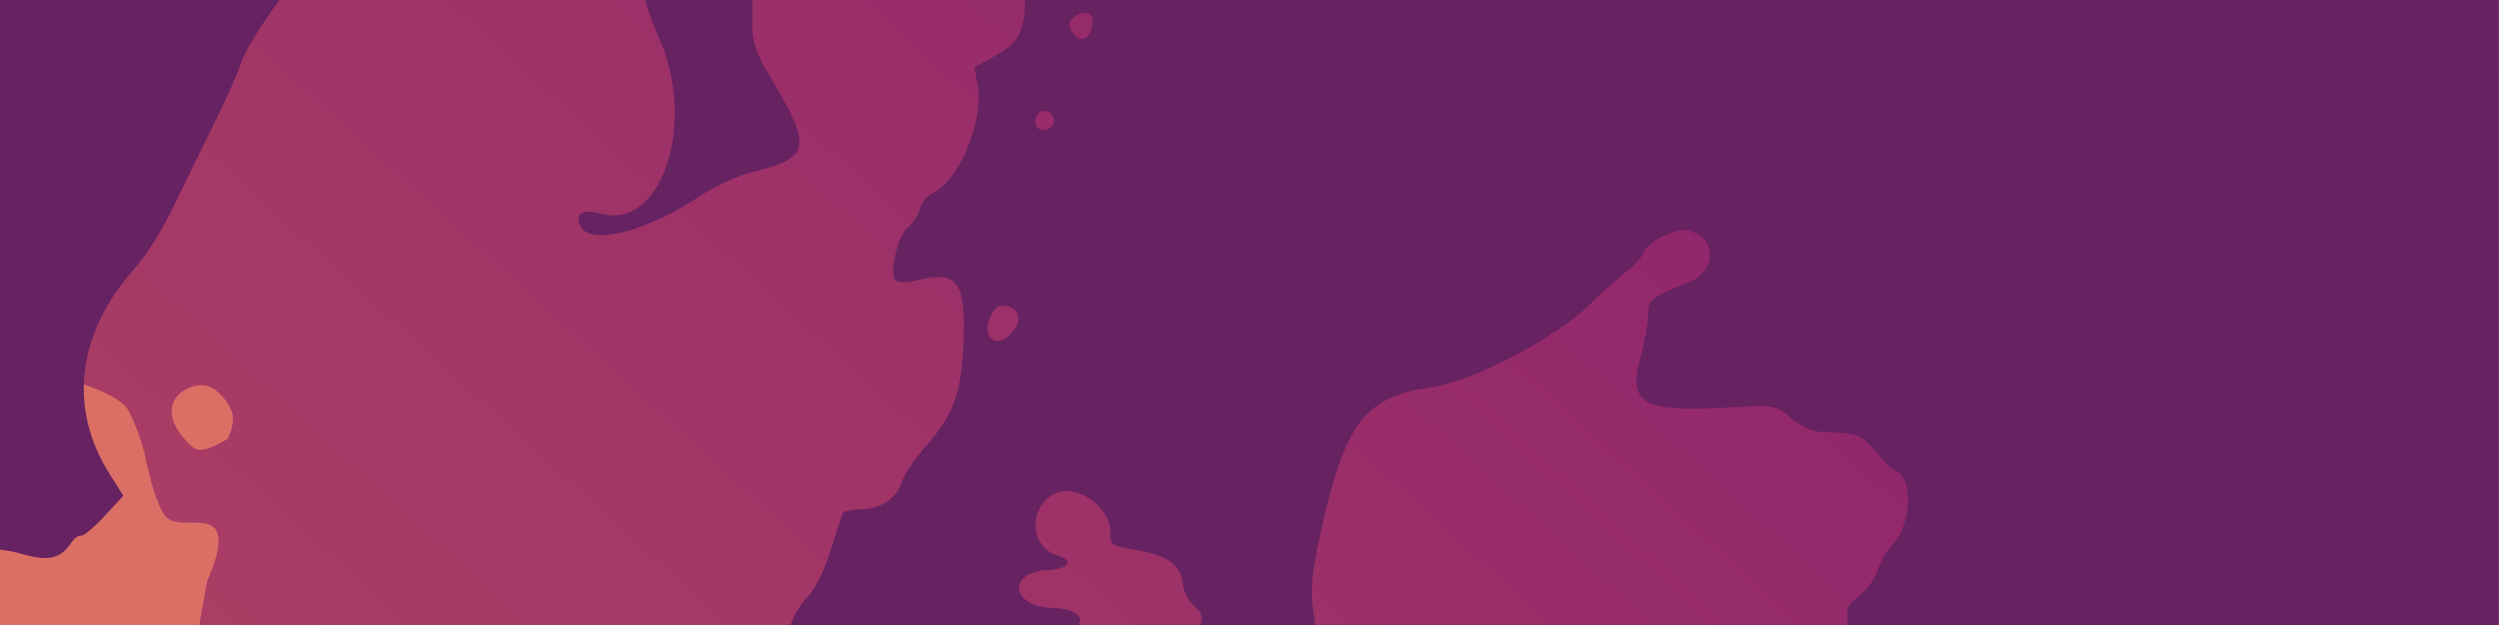 <?xml version="1.0" encoding="UTF-8" standalone="no"?>
<!DOCTYPE svg PUBLIC "-//W3C//DTD SVG 1.1//EN" "http://www.w3.org/Graphics/SVG/1.1/DTD/svg11.dtd">
<svg width="100%" height="100%" viewBox="0 0 1920 480" version="1.1" xmlns="http://www.w3.org/2000/svg" xmlns:xlink="http://www.w3.org/1999/xlink" xml:space="preserve" xmlns:serif="http://www.serif.com/" style="fill-rule:evenodd;clip-rule:evenodd;stroke-linejoin:round;stroke-miterlimit:2;">
    <g transform="matrix(1,0,0,1,-3158,-4580)">
        <g id="sketchbook-paint-bgnd--header-crop-06" transform="matrix(0.752,0,0,0.201,2628.34,4579.2)">
            <rect x="704" y="4" width="2552" height="2392" style="fill:#262626;"/>
            <clipPath id="_clip1">
                <rect x="704" y="4" width="2552" height="2392"/>
            </clipPath>
            <g clip-path="url(#_clip1)">
                <g id="sketchbook-paint-wide" transform="matrix(-1.846,24.132,-5.871,-6.314,17532.4,-32155.2)">
                    <g id="sketchbook-paint-wide1" serif:id="sketchbook-paint-wide">
                        <rect id="sketchbook-paint-wide2" serif:id="sketchbook-paint-wide" x="1602.84" y="1773.26" width="798.405" height="492.363" style="fill:#7b1272;"/>
                        <clipPath id="_clip2">
                            <rect id="sketchbook-paint-wide3" serif:id="sketchbook-paint-wide" x="1602.84" y="1773.26" width="798.405" height="492.363"/>
                        </clipPath>
                        <g clip-path="url(#_clip2)">
                            <g id="background-gradient" transform="matrix(0.963,0,0,1.092,1352.44,-70.649)">
                                <rect x="260" y="1689" width="829" height="451" style="fill:url(#_Linear3);"/>
                            </g>
                            <g id="paint-splashes" transform="matrix(0.313,0,0,0.206,1382.59,1772.43)">
                                <g id="yellow-paint" transform="matrix(1.60131e-16,4.358,-1.695,1.72982e-16,6098.06,4323.14)">
                                    <g transform="matrix(1.126,0,0,1.737,-1302,1552)">
                                        <path d="M727.367,473.097L731.326,474.924L732.073,471.138L737.304,469.298L740.856,472.4L739.008,476.291C739.008,476.291 740.371,479.498 742.783,482.719C745.195,485.939 747.122,490.277 747.122,490.277L750.137,497.691C750.137,497.691 756.717,506.617 759.772,507.116C762.826,507.616 768.987,507.865 768.987,507.865L775.489,506.564L776.668,510.048L771.923,512.19L769.773,517.698L758.015,522.838L748.905,525.033L742.416,528.332L740.358,531.645C740.358,531.645 744.71,534.892 748.354,533.144C751.998,531.395 757.111,528.359 757.111,528.359C757.111,528.359 762.669,526.032 766.627,526.808C770.586,527.583 780.522,527.57 780.522,527.57L787.811,526.413L792.543,529.634L793.107,534.681L790.747,537.889L794.063,540.899L798.048,545.855L803.397,548.484L803.908,552.454L809.138,557.186C809.138,557.186 812.219,555.99 815.103,558.658C817.986,561.327 818.616,563.574 820.49,566.756C822.365,569.937 829.915,572.934 834.058,573.341C838.2,573.749 843.784,572.737 843.784,572.737L848.765,572.395L849.722,576.904L846.792,577.316L849.71,579.497C849.71,579.497 850.425,579.12 850.636,582.193C850.848,585.267 853.481,587.318 853.481,587.318C853.481,587.318 855.867,591.496 855.656,594.68C855.445,597.863 854.252,602.115 852.949,604.277C851.646,606.439 852.903,612.724 852.903,612.724L855.536,615.659L857.959,621.217C857.959,621.217 862.446,627.612 864.474,629.241C866.502,630.87 867.603,637.163 868.098,639.445C868.594,641.727 871.374,650.009 871.374,650.009C871.374,650.009 874.476,655.208 876.091,657.72C877.706,660.232 880.844,665.974 880.844,665.974L883.725,670.16L887.561,673.721L892.011,674.411L892.277,678.589L890.185,681.846L886.726,678.699C886.726,678.699 883.294,679.104 880.513,677.586C877.733,676.068 871.438,673.086 868.787,671.476C866.135,669.866 861.189,666.424 861.189,666.424C861.189,666.424 859.344,663.305 857.418,661.934C855.491,660.563 846.113,654.352 842.791,653.036C839.469,651.72 835.634,651.49 835.634,651.49C835.634,651.49 834.395,650.377 832.578,647.322C830.761,644.267 827.146,640.936 827.146,640.936L823.531,637.09C823.531,637.09 820.429,636.998 818.126,635.121C815.823,633.243 812.923,630.235 812.923,630.235C812.923,630.235 804.013,628.597 800.27,625.91C796.526,623.223 789.176,621.53 789.176,621.53L785.111,624.934C785.111,624.934 782.432,629.057 780.248,629.471C778.064,629.885 772.687,629.811 768.934,632.296C765.181,634.78 762.703,636.482 759.07,636.841C755.436,637.2 751.132,637.596 747.407,636.795C743.682,635.995 742.562,636.887 739.011,637.311C735.46,637.734 733.46,638.93 729.083,638.35C724.706,637.771 722.861,634.716 722.861,634.716L724.825,631.247C724.825,631.247 725.88,627.447 723.449,626.453C721.017,625.459 714.805,623.039 712.878,621.797C710.951,620.555 708.327,617.463 708.327,617.463L712.52,613.902L718.282,613.837L722.347,613.469L728.917,613.304L739.69,612.485C739.69,612.485 742.067,610.663 744.333,609.099C746.599,607.534 748.976,605.004 748.976,605.004C748.976,605.004 750.334,599.676 750.371,597.017C750.408,594.358 748.903,591.294 751.408,589.242C753.913,587.19 757.262,587.558 759.317,586.95C761.373,586.343 767.227,586.868 769.062,585.616C770.897,584.365 771.485,580.537 771.485,580.537C771.485,580.537 769.191,577.74 767.016,577.27C764.841,576.801 759.767,577.013 758.638,575.237C757.51,573.461 757.115,568.998 757.115,568.998L754.417,565.686C754.417,565.686 749.554,565.943 746.682,563.33C743.81,560.717 738.387,554.211 738.387,554.211C738.387,554.211 736.68,549.859 735.157,548.285C733.634,546.712 729.477,545.755 729.853,543.335C730.23,540.915 732.212,536.903 732.212,536.903L732.881,532.735C732.881,532.735 722.32,533.213 719.787,530.591C717.255,527.968 715.254,524.481 715.254,524.481C715.254,524.481 711.052,516.107 708.556,515.224C706.06,514.341 702.169,517.506 700.288,515.491C698.407,513.476 699.508,507.145 699.508,507.145L698.251,494.843C698.251,494.843 697.783,491.751 699.976,489.957C702.169,488.162 704.922,485.209 704.922,485.209L701.968,480.378C701.968,480.378 699.995,475.216 700.949,473.191C701.903,471.167 702.326,470.173 704.051,470.863C705.776,471.553 707.648,475.041 707.648,475.041L709.85,482.135L712.373,483.69C712.373,483.69 713.327,483.598 716.172,482.917C719.017,482.237 721.411,482.605 721.411,482.605L724.669,483.074C724.669,483.074 726.064,481.022 724.696,478.501C723.329,475.979 721.09,473.274 721.09,473.274L724.568,472.161L727.367,473.097Z" style="fill:#dc6f65;"/>
                                    </g>
                                    <g transform="matrix(1.126,0,0,1.737,-1302,1552)">
                                        <path d="M707.669,527.61C709.431,528.312 712.771,530.479 713.015,533.08C713.26,535.68 710.737,537.885 708.594,538.069C706.452,538.252 703.295,535.878 702.797,534.13C702.299,532.382 702.736,530.611 702.736,530.611C702.736,530.611 705.907,526.908 707.669,527.61Z" style="fill:#dc6f65;"/>
                                    </g>
                                    <g transform="matrix(1.126,0,0,1.737,-1302,1552)">
                                        <path d="M721.582,594.585C720.967,595.932 721.084,599.023 721.939,599.979C722.794,600.936 724.33,602.669 726.21,602.208C728.089,601.746 728.709,601.209 729.09,599.616C729.47,598.024 729.573,595.489 728.258,594.41C726.943,593.332 722.198,593.237 721.582,594.585Z" style="fill:#dc6f65;"/>
                                    </g>
                                </g>
                                <g id="purple-paint" transform="matrix(1.43499e-16,3.905,-2.344,2.39116e-16,3506.89,-1778.51)">
                                    <path d="M399.837,1194.3C393.626,1187.91 381.57,1180.46 371.856,1177.01C367.2,1175.36 361.106,1175.05 349.356,1175.87L345.856,1176.11L346.194,1163.94C346.59,1149.66 346.292,1149.21 335.159,1147.45C331.692,1146.9 324.148,1145.69 318.394,1144.77L307.932,1143.08L305.723,1137.1C304.508,1133.8 303.478,1128.88 303.435,1126.16C303.361,1121.48 303.039,1120.9 297.533,1115.55C294.137,1112.24 290.072,1109.35 287.783,1108.61C285.623,1107.91 281.811,1105.49 279.311,1103.22C271.632,1096.28 269.04,1094.61 265.889,1094.61C264.221,1094.61 261.139,1094.12 259.04,1093.54C256.941,1092.96 251.3,1092.36 246.505,1092.21C234.384,1091.83 230.387,1088.57 230.362,1079.02C230.353,1075.74 226.883,1073.39 220.613,1072.41C210.796,1070.87 208.855,1069.12 208.865,1061.82C208.873,1055.81 208.984,1055.56 213.741,1050.73C221.031,1043.33 225.009,1042.15 237.626,1043.65C255.688,1045.8 255.967,1045.63 248.297,1037.24L243.156,1031.61L235.601,1031.61C228.075,1031.61 228.032,1031.6 224.201,1027.57C220.094,1023.25 219.306,1019.73 221.955,1017.53C223.074,1016.6 228.514,1016.04 240.099,1015.66C258.679,1015.04 261.07,1014.13 256.581,1009.35C255.366,1008.06 253.443,1003.87 252.307,1000.05C251.17,996.235 249.895,992.458 249.471,991.66C246.709,986.456 235.735,983.328 224.615,984.576C220.041,985.088 216.212,985.068 215.197,984.525C212.605,983.138 203.457,983.45 197.975,985.113C192.336,986.823 188.636,985.711 187.248,981.887C185.199,976.243 193.679,971.933 217.356,966.586C222.581,965.406 228.656,963.913 230.856,963.269L234.856,962.098L234.528,955.153L234.199,948.208L241.278,941.617C246.78,936.493 248.356,934.405 248.356,932.238C248.356,928.338 239.842,913.348 233.839,906.682C231.08,903.617 226.616,898.41 223.92,895.11C211.199,879.543 206.886,876.147 198.402,875.022C189.002,873.775 185.486,867.984 190.231,861.565C193.062,857.737 192.91,855.952 189.606,854.22C188.094,853.427 185.192,850.769 183.158,848.315C180.392,844.977 178.5,843.678 175.658,843.161C169.854,842.106 158.273,838.532 154.356,836.587C152.431,835.632 148.896,834.523 146.501,834.124C139.943,833.032 137.981,830.54 138.641,824.143C139.458,816.221 135.246,809.043 118.083,789.11C116.188,786.91 114.058,783.985 113.348,782.61C111.529,779.087 110.473,778.632 105.648,779.294C100.504,779.999 99.112,777.986 101.707,773.594C103.779,770.086 103.809,767.231 101.79,765.555C100.929,764.841 99.571,762.993 98.773,761.45C97.975,759.907 95.994,757.957 94.37,757.117C91.974,755.878 91.438,754.98 91.524,752.35C91.593,750.233 90.286,746.858 87.753,742.61C85.621,739.035 83.411,735.21 82.843,734.11C81.324,731.169 75.017,730.926 69.657,733.603C63.203,736.826 60.828,734.002 66.106,729.38C74.434,722.088 76.82,716.768 70.236,720.172C66.416,722.148 60.988,721.721 60.551,719.411C60.374,718.477 62.054,715.403 64.285,712.581C67.539,708.465 68.145,707.083 67.349,705.596C66.803,704.576 66.356,702.839 66.356,701.735C66.356,698.8 64.677,698.178 56.653,698.139C49.204,698.103 46.624,696.962 47.692,694.177C48.098,693.121 49.58,692.61 52.243,692.61C59.505,692.61 61.607,690.591 56.278,688.733C52.373,687.371 52.597,684.257 56.634,683.792L59.394,683.474L57.375,680.907C52.391,674.571 57.563,665.892 68.317,662.545C76.034,660.144 78.025,659.065 81.845,655.217C83.541,653.508 86.937,650.632 89.392,648.825C91.847,647.018 95.881,643.985 98.356,642.085C104.241,637.566 105.961,637.63 102.826,642.25C101.468,644.252 100.356,646.702 100.356,647.695C100.356,648.688 99.119,650.092 97.606,650.815C95.91,651.625 94.728,653.083 94.522,654.62C94.052,658.118 92.746,659.179 90.848,657.604C89.513,656.495 88.987,656.551 87.592,657.946C86.04,659.498 86.073,659.61 88.083,659.61C91.144,659.61 91.857,661.4 89.732,663.747C88.53,665.076 87.085,665.6 85.474,665.292C77.916,663.848 73.996,670.707 79.466,675.804C81.079,677.307 82.356,679.542 82.356,680.863C82.356,682.164 82.941,684.028 83.656,685.005C85.523,687.559 94.563,684.602 97.65,680.427C100.824,676.134 113.356,669.68 113.356,672.338C113.356,672.739 111.574,674.696 109.395,676.688C105.934,679.851 105.494,680.739 105.917,683.71C106.717,689.337 103.609,691.999 95.523,692.61L88.911,693.11L88.042,697.525C87.322,701.187 87.524,702.564 89.227,705.595C91.372,709.41 91.891,714.497 90.786,720.872C90.21,724.201 90.558,725.151 93.813,729.123C98.854,735.275 100.475,736.005 104.94,734.14C109.841,732.092 110.947,733.12 107.829,736.825C106.164,738.804 105.503,740.461 105.964,741.5C106.356,742.386 106.781,744.517 106.908,746.237C107.224,750.513 121.073,764.084 126.741,765.672C135.386,768.093 137.686,765.191 137.913,751.57C138.101,740.281 138.875,738.488 146.386,731.935C156.301,723.284 176.687,710.61 180.686,710.61C185.252,710.61 188.178,715.854 185.057,718.444C184.342,719.037 181.806,719.834 179.422,720.216C170.963,721.568 156.494,728.616 151.099,734.011C148.909,736.2 145.906,749.56 147.292,750.945C148.601,752.255 148.453,752.348 158.477,743.866C167.173,736.507 180.044,729.831 193.766,725.56C202.36,722.885 203.499,724.352 198.35,731.46C195.458,735.453 195.136,735.61 189.888,735.61C178.958,735.61 171.217,739.92 163.257,750.435L158.263,757.031L160.461,758.689C162.215,760.012 162.532,760.98 162.033,763.479C161.343,766.928 161.906,767.266 164.752,765.111C165.795,764.322 169.496,762.729 172.976,761.571C176.521,760.391 181.81,757.518 185.004,755.038C191.959,749.637 191.962,749.637 192.64,754.688C192.941,756.931 193.994,759.657 194.98,760.746C197.284,763.293 195.907,765.734 191.444,767.014C189.41,767.597 187.661,769.055 186.65,771.009C185.775,772.701 183.738,775.319 182.124,776.827C179.749,779.046 179.307,780.111 179.811,782.405C180.264,784.467 179.847,785.989 178.281,787.979C177.097,789.484 176.292,790.856 176.492,791.027C178.488,792.738 182.322,793.61 187.842,793.61C194.358,793.61 194.479,793.66 195.834,796.86C196.591,798.648 199.265,802.114 201.778,804.563C206.334,809.005 206.355,809.013 210.101,807.697C217.566,805.076 240.592,789.462 247.872,782.084C250.081,779.846 255.309,776.325 259.49,774.259C265.113,771.481 269.071,768.5 274.696,762.807C278.879,758.574 283.955,753.985 285.976,752.61C287.997,751.235 292.425,747.364 295.815,744.007C299.204,740.651 303.301,737.067 304.917,736.043C306.534,735.02 309.703,732.704 311.959,730.896C314.216,729.089 316.406,727.61 316.825,727.61C317.245,727.61 319.738,726.033 322.364,724.104C328.863,719.334 333.364,717.61 339.324,717.61C343.702,717.61 344.356,717.348 344.356,715.596C344.356,714.396 345.668,712.783 347.599,711.609C349.382,710.525 351.989,707.944 353.393,705.874C357.655,699.587 369.7,697.683 377.856,702.007C382.424,704.429 385.223,703.963 389.539,700.064C391.697,698.114 394.582,696.009 395.949,695.386C400.483,693.32 398.493,691.179 391.347,690.434C378.076,689.051 376.175,688.135 378.798,684.389C381.707,680.237 379.538,679.106 375.204,682.515C368.961,687.426 364.7,688.863 361.161,687.251C359.343,686.423 356.96,685.598 355.864,685.416C352.525,684.863 350.84,680.047 352.89,676.918C357.284,670.212 364.919,663.61 368.28,663.61C371.71,663.61 371.843,664.05 369.866,668.852C368.905,671.186 372.212,672.526 373.751,670.426C374.763,669.045 380.509,665.61 381.807,665.61C383.824,665.61 381.736,668.938 378.856,670.312C374.43,672.422 374.438,673.802 378.888,675.924C382.031,677.423 382.485,677.439 383.009,676.072C383.333,675.227 384.926,673.85 386.549,673.01C390.077,671.186 392.072,672.325 392.547,676.433C392.893,679.432 393.187,679.462 405.582,677.784C411.213,677.022 412.784,676.364 415.233,673.742C416.842,672.02 418.991,670.575 420.007,670.531C435.693,669.859 436.797,669.634 439.356,666.578C441.567,663.937 442.481,663.593 447.262,663.601C451.606,663.607 453.365,663.079 456.216,660.904C458.167,659.415 461.81,657.68 464.31,657.047L468.856,655.896L469.49,649.003C469.838,645.212 469.726,641.683 469.24,641.16C468.754,640.638 468.356,639.164 468.356,637.886C468.356,633.565 477.298,632.423 480.537,636.329C485.592,642.425 493.31,640.661 498.985,632.115C500.875,629.267 503.757,625.951 505.389,624.744C507.925,622.87 508.356,621.887 508.356,617.988C508.356,608.607 514.122,595.817 519.637,592.965C521.168,592.173 522.143,591.074 521.803,590.524C521.462,589.973 521.825,588.53 522.612,587.316C523.397,586.103 524.34,583.893 524.706,582.405C525.072,580.917 527.056,578.469 529.114,576.964C536.746,571.384 539.337,568.443 538.31,566.524C535.991,562.191 538.536,559.964 546.819,559.077C553.613,558.35 556.642,556.496 554.514,554.368C550.481,550.335 554.57,547.67 565.54,547.181C572.638,546.864 573.835,546.548 574.476,544.815C574.883,543.715 575.698,542.517 576.286,542.154C576.875,541.79 577.356,540.088 577.356,538.372C577.356,536.656 577.886,533.788 578.533,531.998C579.592,529.069 579.437,528.33 576.983,524.622C574.05,520.19 574.141,518.02 577.382,515.087C578.949,513.669 579.356,512.003 579.356,507.007C579.356,500.919 579.193,500.518 574.329,494.673C571.564,491.351 567.293,487.165 564.838,485.372C559.597,481.542 558.607,478.959 560.775,474.768C562.896,470.666 562.788,469.395 559.818,463.535C558.422,460.781 555.216,452.808 552.693,445.819C550.171,438.829 547.435,431.31 546.613,429.11C544.579,423.66 542.504,403.97 543.505,399.61C543.947,397.685 544.319,394.681 544.332,392.935C544.347,391.188 546.122,383.988 548.281,376.935C553.073,361.275 553.006,345.805 548.124,340.923C544.837,337.636 534.637,336.134 523.294,337.267C508.106,338.785 503.781,336.648 512.856,332.11C518.298,329.389 545.97,329.092 549,331.721C550.021,332.608 552.967,334.547 555.546,336.031C562.859,340.239 563.984,344.219 562.432,360.393C560.084,384.869 559.582,389.158 558.329,395.434C556.129,406.458 557.966,420.811 563.793,438.11C567.363,448.713 570.346,453.614 577.438,460.532C588.654,471.473 591.043,475.883 592.414,488.172C593.009,493.513 594.359,500.634 595.413,503.996C596.468,507.359 597.336,511.546 597.343,513.301C597.349,515.056 597.817,516.777 598.381,517.126C600.475,518.42 596.952,542.637 594.138,546.289C593.638,546.937 593.049,549.65 592.827,552.317C592.332,558.269 590.046,564.963 586.92,569.61C585.626,571.535 583.341,575.835 581.842,579.166C579.783,583.745 578.233,585.703 575.487,587.195C572.563,588.785 571.909,589.678 572.128,591.785C572.33,593.74 571.134,595.787 567.399,599.873C564.65,602.881 561.533,607.365 560.474,609.836C559.266,612.653 557.275,615.115 555.135,616.438C551.296,618.811 532.356,638.834 532.356,640.521C532.356,642.383 534.168,641.742 539.273,638.074C544.147,634.573 554.495,631.415 556.038,632.959C557.49,634.411 554.603,637.095 550.257,638.332C543.054,640.382 539.27,645.867 543.856,647.61C547.145,648.861 547.014,650.219 543.427,652.074C539.815,653.941 538.624,657.141 540.688,659.432C541.52,660.355 542.522,662.399 542.915,663.975C543.345,665.696 544.937,667.61 546.904,668.771C548.704,669.833 550.429,671.357 550.735,672.156C551.122,673.163 552.849,673.61 556.35,673.61C561.184,673.61 561.433,673.744 562.015,676.654C562.403,678.592 563.618,680.211 565.363,681.114C568.377,682.672 569.322,685.052 569.343,691.138C569.372,699.801 573.593,701.603 580.861,696.054C589.48,689.475 597.198,688.469 599.841,693.581C601.518,696.824 604.129,698.61 607.193,698.61C608.48,698.61 609.522,699.648 610.206,701.61C610.782,703.26 611.621,704.61 612.072,704.61C612.524,704.61 615.084,706.421 617.762,708.634C623.07,713.02 625.368,713.163 628.689,709.311C630.487,707.225 630.489,705.998 628.706,699.61C628.076,697.354 628.173,697.245 629.699,698.498C631.739,700.17 641.619,699.544 646.001,697.464C652.881,694.2 655.985,678.274 654.627,653.214C654.078,643.078 653.838,642.091 651.196,639.082C647.959,635.395 647.745,634.362 649.855,632.61C653.654,629.457 648.082,621.61 642.044,621.61C636.396,621.61 635.907,612.944 641.449,611.079C647.693,608.978 645.784,605.399 637.414,603.511C634.702,602.899 633.1,603.188 630.222,604.805C624.164,608.21 620.905,605.261 625.723,600.734C627.836,598.75 629.182,598.502 638.213,598.438C658.03,598.298 657.735,597.284 660.711,675.749C661.014,683.728 664.143,686.679 668.739,683.319C671.535,681.274 679.312,657.177 679.335,650.482C679.347,647.387 680.03,643.239 680.855,641.265C681.68,639.29 682.37,636.198 682.388,634.392C682.405,632.587 683.336,628.635 684.455,625.61C685.573,622.585 687.318,616.404 688.332,611.874C689.346,607.344 691.171,602.027 692.388,600.057C695.417,595.155 694.74,591.507 688.311,578.11L683.033,567.11L684.205,558.61C686.92,538.918 687.518,537.649 694.105,537.626C698.941,537.609 699.46,538.805 696.147,542.332C694.051,544.562 694.019,544.846 695.502,547.896C698.195,553.431 699.421,558.249 699.872,565.065C700.111,568.688 700.83,572.63 701.47,573.825C703.302,577.249 701.774,595.823 698.714,607.307C697.277,612.699 695.729,619.294 695.273,621.962C694.816,624.631 693.323,630.256 691.955,634.462C684.846,656.311 683.217,661.935 681.344,671.096C680.068,677.342 679.536,682.631 679.924,685.219C680.624,689.891 678.921,692.203 672.241,695.648C664.885,699.442 659.135,711.778 659.206,723.61C659.232,727.735 658.77,732.348 658.182,733.86C657.39,735.897 657.441,737.404 658.379,739.668C659.504,742.383 659.405,743.051 657.5,745.628C656.32,747.224 655.355,749.92 655.355,751.619C655.355,753.319 654.631,756.11 653.745,757.823C651.086,762.964 653.67,772.61 657.706,772.61C658.279,772.61 660.447,773.788 662.524,775.228C666.327,777.863 667.044,777.911 674.66,776.044C676.483,775.597 678.811,775.963 681.313,777.091C685.149,778.821 685.19,778.816 695.747,775.171C711.401,769.765 714.816,770.735 714.904,780.61C714.929,783.635 715.315,787.526 715.758,789.256C716.619,792.621 716.463,792.85 709.605,798.236C704.623,802.148 706.316,808.61 712.323,808.61C715.232,808.61 720.355,803.874 720.355,801.184C720.355,800.483 721.658,798.112 723.25,795.914C724.842,793.717 726.936,790.387 727.904,788.516C732.094,780.413 746.95,766.15 754.786,762.706C767.276,757.217 769.965,751.024 768.937,730.11C768.422,719.639 767.839,716.041 765.939,711.61C764.641,708.585 762.622,703.86 761.452,701.11C760.282,698.36 758.484,692.96 757.456,689.11C753.851,675.599 751.229,666.033 748.821,657.61C747.484,652.935 745.923,646.939 745.352,644.286C744.78,641.632 743.206,637.276 741.853,634.606C739.672,630.303 739.536,629.41 740.654,626.751C742.915,621.374 736.484,545.427 732.894,535.11C732.128,532.91 731.19,528.21 730.808,524.666C730.426,521.121 729.271,515.772 728.241,512.778C727.127,509.542 725.914,501.612 725.25,493.222C724.635,485.461 723.732,478.683 723.243,478.16C722.755,477.638 722.355,475.763 722.355,473.994C722.355,471.693 721.624,470.245 719.791,468.909L717.226,467.041L719.791,464.274C723.559,460.209 722.867,453.934 718.089,448.833C716.036,446.642 716.02,446.447 717.662,443.667C719.57,440.437 718.727,436.351 715.932,435.278C713.585,434.378 713.909,430.61 716.332,430.61C720.128,430.61 721.64,426.437 720.947,417.868C718.945,393.137 718.784,395.694 722.857,387.607C728.07,377.255 726.598,368.709 719.352,367.26C715.675,366.524 715.303,362.413 718.855,361.767C722.488,361.107 724.551,358.418 724.138,354.881C723.668,350.85 724.21,350.806 727.831,354.585L730.681,357.56L728.9,361.51C727.342,364.965 727.273,366.102 728.351,370.593C729.256,374.365 729.302,376.838 728.527,379.918C726.909,386.339 726.302,397.406 727.316,401.992C728.523,407.456 728.638,416.065 727.826,440.11C726.923,466.863 728.421,485.896 732.405,498.273C734.028,503.312 735.357,508.487 735.359,509.773C735.361,511.058 736.324,513.685 737.498,515.61C738.746,517.655 739.789,521.33 740.007,524.449C740.618,533.209 741.294,533.836 749.288,533.048C754.194,532.565 756.304,532.719 756.849,533.601C757.394,534.483 757.015,534.637 755.492,534.154C752.537,533.216 747.927,536.187 745.97,540.292C743.141,546.225 744.952,547.695 754.14,546.925C759.574,546.47 761.159,546.669 762.214,547.94C764.001,550.093 762.826,551.61 759.373,551.61C757.75,551.61 755.175,552.733 753.432,554.199C748.017,558.756 750.136,561.34 757.866,559.608C760.711,558.97 763.157,558.965 764.807,559.591C768.739,561.086 767.828,562.609 763.001,562.609C755.01,562.609 749.751,571.01 755.969,573.843C758.386,574.944 758.541,575.39 758.026,579.741C757.719,582.331 757.982,585.81 758.61,587.474C759.499,589.83 759.459,591.046 758.428,592.973C757.551,594.612 757.328,596.945 757.769,599.887C758.365,603.858 758.179,604.494 756.007,605.918C751.763,608.699 750.388,618.662 752.463,631.609C752.948,634.634 753.601,638.846 753.915,640.968C754.261,643.303 755.509,645.774 757.077,647.227C759.233,649.225 759.496,650.004 758.645,651.872C754.69,660.553 764.576,684.543 772.13,684.594C774.892,684.614 776.355,687.902 776.355,694.091C776.355,701.929 781.032,700.587 785.321,691.517C786.866,688.251 790.267,683.422 792.88,680.785C795.493,678.148 798.131,674.442 798.743,672.55C799.953,668.807 803.278,667.47 805.922,669.665C807.856,671.27 806.264,673.177 802.333,673.963C798.512,674.728 795.364,679.756 795.358,685.109C795.355,688.143 794.387,690.5 791.354,694.87C786.708,701.562 786.388,703.848 789.875,705.436C791.261,706.068 792.815,707.688 793.327,709.036C794.74,712.751 797.874,713.944 804.421,713.26C809.918,712.685 810.177,712.763 810.78,715.166C812.108,720.456 820.697,723.267 824.355,719.609C828.702,715.262 825.888,707.609 819.943,707.609C816.274,707.609 817.051,705.558 821.256,704.143C829.148,701.485 826.43,694.788 818.297,696.852C811.453,698.589 809.557,695.623 814.732,691.276C818.181,688.378 818.661,687.416 819.08,682.564C819.339,679.564 820.436,675.218 821.519,672.907L823.487,668.705L826.895,670.329C831.522,672.536 835.355,670.94 835.355,666.807C835.355,662.538 826.349,650.91 811.224,635.651C808.127,632.526 804.894,628.618 804.039,626.965C801.835,622.703 789.834,611.751 786.583,611.035C778.409,609.234 775.852,607.126 778.286,604.193C782.818,598.732 796.155,608.49 809.379,626.942C813.056,632.073 819.717,639.409 825.269,644.442C830.527,649.209 837.286,655.472 840.289,658.359C846.428,664.261 850.4,665.262 852.454,661.425C854.258,658.053 852.849,645.187 849.9,638.109C847.831,633.143 847.497,631.076 847.964,626.109C848.359,621.893 847.906,617.361 846.441,610.87C845.294,605.788 844.355,600.316 844.355,598.709C844.355,593.529 837.47,574.918 833.671,569.831C832.326,568.029 830.496,567.129 827.319,566.705C821.226,565.892 821.121,563.234 827.165,562.799C833.122,562.37 837.073,566.77 841.716,579.002C846.413,591.374 846.939,593.313 849.343,607.109C852.076,622.798 855.955,631.609 860.128,631.609C866.668,631.609 869.794,623.829 870.778,605.109C871.154,597.959 871.707,591.116 872.006,589.902C872.388,588.352 871.777,586.978 869.953,585.287C866.915,582.472 866.826,581.996 868.942,579.88C869.967,578.854 870.323,577.377 869.948,575.701C869.629,574.276 869.099,567.034 868.77,559.609C868.156,545.74 869.159,534.654 874.336,498.109C876.242,484.652 878.466,462.024 878.891,451.749C879.127,446.05 879.775,437.762 880.331,433.33C881.029,427.765 881.015,424.058 880.285,421.35C879.543,418.592 879.545,415.394 880.291,410.577C880.876,406.809 881.354,401.427 881.354,398.618C881.354,395.808 882.058,392.148 882.919,390.484C883.779,388.82 884.865,385.13 885.332,382.284C887.203,370.873 892.354,361.619 892.354,369.668C892.354,372.548 894.76,375.911 897.465,376.813C898.416,377.13 897.541,378.802 894.568,382.354C886.3,392.229 886.252,399.875 894.414,406.757C900.426,411.827 900.734,413.604 895.604,413.624C889.768,413.647 889.019,414.566 889.556,421.041C890.002,426.418 889.886,426.772 887.148,428.39C885.566,429.324 884.023,431.219 883.72,432.599C883.416,433.98 882.986,435.795 882.765,436.634C882.426,437.915 879.729,476.907 879.55,483.109C879.519,484.209 879.199,489.609 878.84,495.109C878.481,500.609 878.031,509.384 877.841,514.609C877.65,519.834 877.03,527.636 876.463,531.948C875.084,542.422 875.083,568.388 876.461,582.609C877.073,588.934 877.494,595.009 877.396,596.109C877.297,597.209 877.244,604.544 877.277,612.408C877.325,623.909 877.023,627.185 875.735,629.151C874.75,630.655 874.372,632.546 874.754,634.067C875.837,638.382 873.342,660.727 871.24,665.542C869.975,668.44 869.363,671.912 869.472,675.566C869.586,679.355 869.043,682.276 867.788,684.633C866.552,686.954 865.86,690.602 865.705,695.609C865.577,699.734 865.446,703.412 865.413,703.782C865.381,704.151 863.781,704.973 861.857,705.608C857.82,706.941 855.355,709.963 855.353,713.582C855.353,714.972 854.003,718.962 852.353,722.449C848.887,729.776 848.582,734.567 850.955,744.445C853.947,756.905 856.229,758.734 863.607,754.587C865.764,753.375 867.882,752.772 868.315,753.246C869.872,754.954 870.19,762.454 868.784,764.308C868.033,765.298 867.404,767.292 867.386,768.737C867.369,770.182 866.65,771.949 865.788,772.664C861.209,776.464 859.555,789.873 862.827,796.666L864.54,800.223L860.947,803.816C856.801,807.962 856.432,810.837 859.007,818.921C861.26,825.995 862.184,827.073 864.326,825.134C866.662,823.02 868.354,823.229 868.354,825.631C868.354,826.821 869.391,828.125 870.878,828.802C872.289,829.445 873.649,831.089 873.962,832.531C874.269,833.949 874.688,835.654 874.892,836.321C875.095,836.987 874.82,840.137 874.279,843.321C872.759,852.272 874.089,865.189 876.863,868.414C879.353,871.309 879.326,871.314 887.854,866.092C891.314,863.973 893.074,863.64 900.882,863.626C911.229,863.606 913.015,862.784 916.752,856.313C924.092,843.6 924.477,833.242 918.23,816.422C914.086,805.262 912.626,800.899 911.367,795.917C910.63,792.999 908.901,790.414 905.681,787.417C892.079,774.754 891.884,772.98 903.354,766.344C905.829,764.912 909.821,761.426 912.226,758.597C920.887,748.409 931.341,742.479 934.317,746.065C936.075,748.184 934.713,749.609 930.93,749.609C917.705,749.609 916.743,773.202 929.36,788.111C932.152,791.41 934.705,795.234 935.035,796.609C937.373,806.359 951.242,820.609 958.393,820.609C959.559,820.609 963.289,821.717 966.683,823.072C984.214,830.068 998.214,827.974 1008.6,816.802C1014.21,810.771 1014.64,807.773 1010.7,801.999C1003.36,791.222 1002.86,785.984 1007.85,772.179C1009.78,766.861 1011.34,761.07 1011.33,759.31C1011.32,757.549 1012.21,751.159 1013.32,745.109C1014.42,739.059 1015.98,730.342 1016.78,725.738C1017.58,721.133 1019.36,715.058 1020.73,712.238C1028.68,695.841 1026.29,680.406 1014.11,669.555L1010.12,666L1012.75,660.805C1014.2,657.947 1015.8,655.609 1016.3,655.609C1016.81,655.609 1017.5,654.712 1017.85,653.615C1019.03,649.897 1021.29,648.61 1026.67,648.594C1029.52,648.585 1032.47,648.186 1033.23,647.706C1035.19,646.464 1034.3,635.314 1032.04,632.818C1031.11,631.791 1030.35,630.2 1030.35,629.28C1030.35,627.058 1033.61,627.132 1035.67,629.401C1037.73,631.683 1043.84,646.859 1044.8,652.091C1045.83,657.713 1047.08,659.609 1049.73,659.609C1053.16,659.609 1055.78,656.15 1055.64,651.806C1054.53,617.872 1054.2,612.762 1052.94,609.573C1050.08,602.347 1048.02,588.999 1049.23,585.531C1052.23,576.918 1048.31,568.752 1040.12,566.545C1032.26,564.429 1034.34,560.649 1043.38,560.624C1051.04,560.605 1057.35,566.365 1057.35,573.373C1057.35,576.499 1063.19,584.788 1065.13,584.419C1069.13,583.657 1070.01,538.044 1066.2,528.609C1065.14,525.985 1064.97,523.137 1065.53,517.227C1065.98,512.528 1065.89,508.617 1065.32,507.542C1064.69,506.362 1064.72,504.772 1065.42,502.935C1066.01,501.392 1066.2,498.629 1065.86,496.794C1065.52,494.959 1065.65,492.929 1066.17,492.283C1066.73,491.568 1066.75,488.57 1066.2,484.609C1065.71,481.034 1064.88,474.734 1064.36,470.609C1063.83,466.484 1063.04,460.32 1062.6,456.912C1062.15,453.504 1062.11,449.904 1062.5,448.912C1062.89,447.92 1063.25,444.274 1063.28,440.809C1063.32,437.206 1064.02,433.225 1064.91,431.509C1065.76,429.859 1066.21,427.727 1065.91,426.77C1065.6,425.814 1066.03,422.44 1066.85,419.272C1067.68,416.104 1068.36,412.371 1068.36,410.977C1068.36,403.236 1073.53,389.141 1086.3,362.109C1087.86,358.809 1089.41,354.534 1089.75,352.609C1090.09,350.684 1091.65,345.085 1093.22,340.167C1096.38,330.254 1096.31,328.46 1092.74,326.55C1090.29,325.239 1088.79,321.823 1089.59,319.402C1089.82,318.691 1092.63,317.434 1095.83,316.609C1104.63,314.342 1105.86,312.157 1105.86,298.783C1105.86,282.847 1104.67,279.755 1094.85,270.109C1086.9,262.301 1084.72,258.896 1080.9,248.334C1079.46,244.365 1078.13,242.86 1073.01,239.432C1056.73,228.518 1050.68,222.421 1051.79,218.016C1052.78,214.058 1057.2,214.867 1065.58,220.54C1069.58,223.252 1077.21,227.366 1082.53,229.682C1087.86,231.998 1094.57,235.823 1097.44,238.183C1107.36,246.312 1123.18,247.826 1139.33,242.187C1149.07,238.784 1155.56,237.945 1157.16,239.881C1159.21,242.342 1157.52,244.282 1151.37,246.522C1147.58,247.904 1144.4,249.927 1142.35,252.262L1139.19,255.869L1139.83,268.989C1140.19,276.205 1140.94,284.492 1141.5,287.404C1143.1,295.738 1139.81,307.821 1132.33,321.109C1130.78,323.859 1128.74,328.134 1127.78,330.609C1126.83,333.084 1124.54,337.248 1122.7,339.861C1120.86,342.475 1119.36,344.95 1119.37,345.361C1119.38,345.773 1117.52,349.934 1115.23,354.609C1112.95,359.284 1110.01,365.359 1108.7,368.109C1105.91,373.955 1100.35,395.114 1100.36,399.847C1100.36,401.641 1099.62,407.121 1098.72,412.024C1096.85,422.249 1097.12,422.836 1104.32,423.987C1109.85,424.872 1110.07,426.113 1105.42,430.286C1100.29,434.893 1100.2,434.364 1107.63,442.901C1120.54,457.741 1120.62,460.755 1108.16,463.009C1101.1,464.287 1092.72,478.628 1093.61,487.903C1093.91,491.032 1093.53,494.676 1092.62,497.331C1090.68,503.021 1092.38,514.905 1095.89,520.3C1096.68,521.505 1097.61,524.925 1097.96,527.901C1098.46,532.208 1099.3,534.054 1102.04,536.96C1105.95,541.11 1107.35,541.367 1111.74,538.743C1120.56,533.466 1129.86,534.174 1129.86,540.123C1129.86,542.487 1129.18,543.444 1126.63,544.718C1119.2,548.43 1111.46,555.59 1111.39,558.809C1111.33,561.816 1114.36,562.357 1128.5,561.862C1143.07,561.353 1145.36,561.873 1145.36,565.696C1145.36,568.493 1142.23,569.603 1134.17,569.667C1120.56,569.776 1109.12,578.032 1115.74,582.96C1122.67,588.117 1122.91,588.397 1121.79,590.23C1121.2,591.19 1119.31,592.456 1117.58,593.042C1112.84,594.654 1112.31,595.566 1113.5,600.11C1114.07,602.309 1114.75,605.684 1115,607.609C1115.92,614.701 1116.39,615.584 1120.25,617.554C1124.26,619.602 1125.36,621.205 1125.36,625.045C1125.36,627.348 1121.26,632.609 1119.47,632.609C1117.37,632.609 1115.21,629.3 1115.8,626.965C1116.55,624.004 1115.71,623.968 1113.3,626.859C1110.96,629.66 1110.89,631.435 1113.01,633.78C1114.5,635.431 1114.51,635.78 1113.12,637.359C1112.28,638.321 1110.38,641.359 1108.91,644.109C1107.44,646.859 1104.69,651.297 1102.8,653.972C1095.77,663.907 1098.26,667.11 1113.03,667.107C1126.17,667.105 1128.49,666.088 1134.34,657.753C1136.6,654.519 1141.37,649.511 1144.93,646.624C1148.49,643.736 1155.55,636.992 1160.63,631.637C1165.7,626.282 1172.23,620.21 1175.13,618.144C1180.54,614.293 1182.35,612.007 1182.35,609.068C1182.35,608.148 1184.15,605.135 1186.35,602.372C1188.55,599.608 1190.35,597.012 1190.35,596.603C1190.35,596.193 1192.54,594.354 1195.2,592.517C1200.21,589.063 1208.41,577.769 1210.53,571.4C1211.88,567.337 1217.8,560.965 1220.96,560.172C1222.25,559.848 1226.74,560.29 1230.92,561.155C1238.32,562.683 1244.35,562.402 1244.35,560.53C1244.35,558.534 1244.55,558.049 1246.02,556.421C1248.33,553.875 1246.9,546.768 1243.85,545.609C1240.12,544.19 1240.12,542.916 1243.85,540.613C1248.26,537.89 1248.26,536.398 1243.87,533.041C1240.54,530.503 1239.21,527.609 1241.37,527.609C1243.92,527.609 1250.31,532.127 1255.58,537.666C1262.68,545.129 1264.73,545.252 1268.34,538.428L1270.81,533.746L1268.72,529.928C1267.05,526.86 1266.82,525.451 1267.56,522.759C1269.1,517.111 1268.22,512.33 1265.37,510.915C1261.55,509.024 1262.3,507.176 1267.1,506.609C1272.97,505.916 1275.75,503.341 1275.08,499.213C1274.09,493.168 1271.55,488.65 1267.91,486.505C1263.92,484.149 1263.35,482.065 1266.44,481.086C1274.19,478.624 1282.33,492.786 1280.99,506.432C1280.13,515.148 1277.47,530.834 1275.69,537.609C1275.33,538.984 1275.12,542.359 1275.23,545.109C1275.37,548.713 1274.42,552.901 1271.81,560.109C1269.83,565.609 1266.43,575.585 1264.27,582.278C1259.4,597.385 1257.85,599.007 1247.36,600.041C1241.53,600.616 1239.85,600.453 1238.44,599.179C1235.86,596.844 1234.78,597.208 1231.24,601.609C1229.48,603.809 1227.22,605.609 1226.23,605.609C1225.24,605.609 1222.96,606.876 1221.15,608.426C1219.34,609.975 1216.18,612.261 1214.12,613.507C1212.05,614.753 1210.36,616.073 1210.36,616.441C1210.35,617.407 1200.82,627.609 1199.92,627.609C1197.54,627.609 1193.37,631.985 1193.37,634.489C1193.37,636.352 1192.44,637.916 1190.49,639.36C1187.26,641.743 1185.46,649.043 1187.26,652.405C1188.32,654.399 1186.44,661.719 1182.55,670.715C1180.48,675.515 1179,676.601 1174.53,676.621C1166.41,676.657 1154.82,686.967 1153.72,695.127C1152.9,701.223 1149.77,705.574 1143.38,709.507C1136.9,713.494 1134.86,715.873 1130.89,724.094C1127.06,732.02 1122.73,736.956 1116.4,740.609C1105.59,746.841 1094.38,764.367 1092.44,778.065C1091.77,782.792 1090.56,785.932 1087.71,790.269C1085.6,793.481 1082.53,798.459 1080.87,801.331C1079.22,804.203 1074.71,810.008 1070.87,814.232L1063.87,821.911L1064.39,838.623L1061.13,840.612C1059.33,841.706 1057.15,842.603 1056.27,842.605C1055.39,842.607 1053.89,843.473 1052.94,844.529C1051.98,845.585 1049.04,846.967 1046.4,847.6C1041.53,848.769 1039.32,850.602 1033.98,857.899C1030.91,862.087 1030.63,862.895 1026.24,880.109C1024.08,888.58 1022.18,893.629 1019.77,897.278C1011.59,909.691 1017.3,921.895 1032.86,925.247C1045.38,927.941 1054.63,926.26 1061.36,920.07C1066.6,915.255 1076.91,913.286 1082.29,916.071C1085.26,917.608 1085.45,918.021 1085.17,922.404C1084.76,928.675 1081.72,930.397 1074.37,928.513C1057.04,924.072 1041.8,948.384 1057.99,954.643C1060.88,955.762 1083.19,951.357 1090.86,948.151C1094.16,946.772 1100.14,944.964 1104.15,944.132C1108.16,943.301 1112.66,942.003 1114.15,941.248C1119.87,938.354 1129.51,937.207 1133.61,938.932C1138.9,941.151 1138.39,941.854 1129.61,944.511C1125.35,945.801 1117.75,948.144 1112.72,949.717C1107.69,951.291 1099.68,953.485 1094.93,954.595C1085.36,956.824 1068.93,963.308 1054.36,970.601C1049.14,973.217 1043.43,975.667 1041.69,976.046C1032.73,977.99 1030.82,986.207 1037.39,994.519C1039.6,997.319 1041.8,999.609 1042.28,999.609C1044.38,999.609 1044.3,1003.05 1042.15,1005.34C1040.22,1007.39 1039.86,1008.93 1039.76,1015.43C1039.58,1026.7 1038.06,1036.91 1036.11,1039.87C1032.45,1045.46 1030.34,1053.16 1029.71,1063.18L1029.08,1073.26L1031.97,1076.47C1034.33,1079.08 1035.88,1079.79 1040.31,1080.3L1045.75,1080.93L1049.46,1076.63C1053.5,1071.93 1056.36,1071.67 1056.36,1076.01C1056.36,1078.85 1060.56,1082.61 1063.75,1082.62C1064.91,1082.62 1067.15,1083.29 1068.73,1084.12C1070.3,1084.94 1073.91,1085.61 1076.74,1085.61C1083.78,1085.61 1087.9,1086.96 1094.3,1091.36C1101.03,1095.98 1107.95,1096.19 1121.29,1092.15C1131.53,1089.06 1139.17,1088.82 1142.47,1091.49C1144.37,1093.04 1144.58,1093.65 1143.57,1094.86C1141.09,1097.85 1098.12,1117.61 1094.1,1117.61C1093.67,1117.61 1087.36,1120.82 1080.09,1124.74C1072.82,1128.66 1063.76,1133.5 1059.97,1135.49C1054.99,1138.1 1052.03,1140.5 1049.34,1144.11C1046.48,1147.95 1043.81,1150.03 1037.84,1153.07C1033.57,1155.24 1028.52,1158.48 1026.63,1160.27C1024.74,1162.05 1021.54,1164.05 1019.52,1164.71C1017.51,1165.37 1012.68,1167.41 1008.78,1169.26C1004.88,1171.1 1000.91,1172.61 999.963,1172.61C996.94,1172.61 994.429,1174.56 992.439,1178.46C989.537,1184.15 981.414,1185.9 968.071,1183.7C957.238,1181.92 948.411,1183.76 938.187,1189.92C929.559,1195.12 920.131,1198.61 914.713,1198.61C913.486,1198.61 912.204,1199.06 911.864,1199.61C911.455,1200.27 826,1200.59 658.555,1200.55L405.864,1200.49L399.845,1194.3L399.837,1194.3ZM384.972,996.988C389.296,994.936 396.8,986.641 399.943,980.439C403.034,974.339 403.052,969.101 399.997,964.592C396.242,959.049 396.137,957.478 398.828,947.123C404.328,925.955 402.224,918.445 387.53,906.804C380.04,900.87 382.908,894.514 392.356,896.11C404.134,898.1 406.811,890.097 397.891,879.564C394.691,875.785 391.218,870.209 389.513,866.11C381.052,845.774 377.977,839.61 376.295,839.61C372.643,839.61 373.223,847.064 377.41,853.931C381.279,860.276 377.943,866.293 369.273,868.61C348.679,874.113 345.527,875.486 338.577,881.986C334.88,885.442 328.256,890.223 323.856,892.609C314.064,897.919 299.649,908.196 298.204,910.895C297.443,912.317 297.481,914.488 298.339,918.531C299.475,923.884 299.744,924.244 303.474,925.409C305.639,926.084 309.097,927.868 311.158,929.374C323.271,938.22 325.529,941.274 321.606,943.507C317.861,945.639 321.455,948.11 328.302,948.11C335.221,948.11 338.031,950.114 336.643,954.058C335.514,957.266 335.91,961.15 337.766,965.06C338.702,967.035 340.094,971.679 340.858,975.38C342.507,983.367 342.742,983.586 359.166,992.345C372.085,999.235 377.997,1000.3 384.972,996.988L384.972,996.988ZM759.194,988.542C779.379,978.947 778.881,979.241 778.538,977.1C778.216,975.089 776.473,957.227 776.148,952.61C775.788,947.495 776.415,939.065 777.255,937.741C778.434,935.879 785.012,936.089 790.173,938.154C801.129,942.537 805.438,933.695 798.856,920.335C796.931,916.427 795.356,912.434 795.356,911.461C795.356,904.831 792.865,894.18 790.717,891.628C786.544,886.668 786.603,883.45 790.954,878.633C796.46,872.539 796.259,868.802 790.115,862.996C783.65,856.888 779.181,857.16 771.466,864.13C768.199,867.082 767.266,868.774 766.345,873.425C765.726,876.552 764.261,881.487 763.091,884.391C760.475,890.882 761.923,896.453 769.171,907.781C774.992,916.88 775.51,921.028 771.365,925.36C769.624,927.179 767.245,928.61 765.961,928.61C760.756,928.61 758.376,935.569 760.794,943.713C762.879,950.732 762.763,953.823 760.299,956.956C759.168,958.394 757.878,961.717 757.434,964.341C756.476,969.989 752.847,978.61 751.427,978.61C749.385,978.61 743.356,984.871 743.356,986.991C743.356,989.464 745.953,993.61 747.501,993.61C748.068,993.61 753.33,991.329 759.194,988.542L759.194,988.542ZM981.484,908.197C987.53,905.663 1008.24,887.53 1010.94,882.41C1011.73,880.895 1012.36,876.912 1012.36,873.334C1012.36,867.759 1012.68,866.655 1014.95,864.535C1016.38,863.201 1018.36,860.535 1019.35,858.61C1021.65,854.122 1023.79,852.342 1029.36,850.288C1042.48,845.442 1049.61,839.034 1046.31,835.055C1043.36,831.501 1028.41,836.529 1020.86,843.614C1019.21,845.162 1016.23,847.097 1014.24,847.913C1009.64,849.799 1007.08,853.252 999.249,868.098C994.208,877.658 991.64,881.303 986.573,886.098C983.078,889.405 979.402,893.46 978.405,895.11C975.917,899.227 974.759,907.616 976.524,908.735C978.173,909.78 977.544,909.848 981.484,908.197ZM844.422,900.575C848.837,898.212 846.54,887.32 839.952,879.378C836.024,874.643 834.919,874.638 835.77,879.361C836.142,881.424 836.827,885.597 837.293,888.635C838.155,894.253 840.751,901.611 841.871,901.611C842.21,901.611 843.358,901.145 844.422,900.576L844.422,900.575ZM832.805,863.36C838.762,844.077 840.04,840.736 842.594,837.761C848.516,830.863 844.394,825.925 837.676,831.869C835.575,833.727 832.214,836.238 830.207,837.448C826.066,839.945 823.356,845.477 823.356,851.435C823.356,858.046 831.336,868.117 832.805,863.36ZM347.672,841.492C351.79,839.384 357.356,833.266 357.356,830.849C357.356,825.029 342.575,813.524 338.957,816.527C335.426,819.458 338.001,828.61 342.356,828.61C343.286,828.61 344.868,829.518 345.872,830.627C347.65,832.592 347.628,832.718 345.027,835.432C341.486,839.128 341.537,841.622 345.172,842.531C345.346,842.575 346.471,842.107 347.672,841.492L347.672,841.492ZM316.384,822.86C319.707,819.872 324.356,808.606 324.356,803.54C324.356,799.884 321.645,798.61 313.863,798.61C304.707,798.61 302.642,793.621 308.92,786.672C312.962,782.197 319.991,779.051 323.805,780.008C326.786,780.756 333.334,778.303 333.406,776.411C333.435,775.696 333.546,772.185 333.656,768.61L333.856,762.11L329.356,759.954C326.881,758.769 324.148,756.519 323.282,754.954C321.579,751.875 310.752,749.541 304.94,751C298.272,752.673 293.193,767.639 295.785,777.975C296.667,781.489 297.128,785.042 296.81,785.871C296.492,786.699 296.905,788.987 297.727,790.955C298.549,792.923 299.545,796.688 299.939,799.322C300.805,805.109 305.747,820.031 307.871,823.273C309.893,826.359 312.64,826.226 316.383,822.86L316.384,822.86ZM847.398,816.06C848.458,814.783 848.408,814.234 847.116,812.942C845.3,811.125 843.356,811.932 843.356,814.503C843.356,817.779 845.338,818.542 847.398,816.06L847.398,816.06ZM849.356,793.61C849.356,792.51 848.708,791.61 847.915,791.61C846.149,791.61 845.019,793.256 845.856,794.61C846.944,796.37 849.356,795.681 849.356,793.61ZM179.879,768.483C185.087,763.682 185.395,762.61 181.569,762.61C177.458,762.61 171.887,767.556 172.791,770.403C173.765,773.474 174.754,773.207 179.879,768.483ZM847.16,750.988C847.53,747.188 844.672,745.458 842.633,748.247C840.128,751.673 841.275,754.909 844.815,754.402C846.29,754.191 846.941,753.243 847.16,750.988ZM324.823,732.217C327.041,731.45 332.456,730.081 336.856,729.174C354.043,725.629 357.075,724.071 352.828,720.966C350.302,719.119 345.356,719.191 345.356,721.075C345.356,723.278 341.557,724.87 337.926,724.189C335.413,723.718 333.095,724.411 327.363,727.348C317.708,732.294 316.193,735.198 324.823,732.217L324.823,732.217ZM442.217,680.083C443.708,678.592 431.995,674.646 424.952,674.267C420.476,674.026 420.542,676.455 425.031,677.183C427.135,677.524 430.431,678.628 432.356,679.637C435.489,681.278 440.782,681.518 442.217,680.083L442.217,680.083ZM147.807,937.204C144.384,935.713 139.356,930.23 139.356,927.988C139.356,925.709 144.005,921.608 146.561,921.632C149.294,921.658 157.097,925.065 159.588,927.32C165.858,932.994 156.386,940.94 147.807,937.204ZM-59.644,881.61C-59.644,881.06 -58.717,880.61 -57.585,880.61C-56.452,880.61 -55.804,881.06 -56.144,881.61C-56.484,882.16 -57.41,882.61 -58.203,882.61C-58.995,882.61 -59.644,882.16 -59.644,881.61ZM-55.977,798.944C-57.495,797.426 -56.497,795.61 -54.144,795.61C-51.414,795.61 -50.98,796.546 -52.844,798.41C-54.203,799.77 -55.013,799.908 -55.977,798.944ZM238.606,764.865C234.869,763.005 234.295,760.588 237.606,760.658C240.492,760.72 246.589,763.734 247.117,765.36C247.696,767.143 242.586,766.846 238.606,764.865ZM121.629,671.732C117.989,669.903 117.622,669.106 119.997,668.195C121.72,667.534 126.356,669.998 126.356,671.574C126.356,673.302 124.855,673.352 121.629,671.732ZM120.988,634.464C119.961,633.867 117.264,633.628 114.995,633.932L110.871,634.485L113.283,632.665C117.96,629.138 128.199,624.451 130.514,624.779C134.948,625.406 134.082,629.194 128.727,632.59C123.37,635.987 123.539,635.946 120.988,634.464ZM527.298,523.139C523.835,521.255 522.522,517.941 523.249,512.921L523.856,508.732L529.106,515.161C536.176,523.817 535.338,527.512 527.298,523.139ZM822.995,458.11C823.311,457.285 823.948,456.61 824.409,456.61C824.87,456.61 825.834,455.406 826.552,453.934C827.269,452.462 828.419,451.075 829.106,450.851C831.077,450.209 830.588,454.587 828.606,455.326C827.644,455.685 826.268,456.796 825.55,457.794C823.972,459.987 822.19,460.207 822.995,458.11ZM840.692,435.043C839.97,433.162 841.74,431.111 843.269,432.056C844.917,433.075 844.573,436.61 842.825,436.61C841.983,436.61 841.023,435.905 840.692,435.043ZM1666.93,424.724C1666.27,423.667 1669.14,421.06 1670,421.925C1670.84,422.758 1669.63,425.61 1668.45,425.61C1667.91,425.61 1667.23,425.211 1666.93,424.724ZM894.356,356.559C894.356,354.706 900.381,343.897 902.466,342.011C905.956,338.852 904.728,343.557 900.29,350.351C896.096,356.769 894.356,358.589 894.356,356.559ZM909.356,325.11C909.356,323.62 909.787,322.758 910.356,323.11C910.906,323.45 911.356,324.35 911.356,325.11C911.356,325.87 910.906,326.77 910.356,327.11C909.787,327.462 909.356,326.601 909.356,325.11ZM682.606,324.948C681.222,324.389 680.859,319.61 682.201,319.61C683.7,319.61 686.573,323.45 685.895,324.547C685.196,325.68 684.599,325.752 682.606,324.948ZM374.356,310.89C370.915,310.272 369.5,308.757 371.317,307.635C375.65,304.957 390.356,305.411 390.356,308.223C390.356,311.012 382.416,312.335 374.356,310.89ZM420.356,308.61C420.356,308.06 421.005,307.61 421.797,307.61C422.59,307.61 423.516,308.06 423.856,308.61C424.196,309.16 423.548,309.61 422.415,309.61C421.283,309.61 420.356,309.16 420.356,308.61ZM1175.96,227.028C1175.03,224.582 1175.25,220.61 1176.32,220.61C1177.62,220.61 1179.36,223.999 1179.36,226.545C1179.36,228.968 1176.85,229.326 1175.96,227.028ZM268.347,199.593C266.894,196.877 267.738,194.61 270.202,194.61C274.498,194.61 275.831,200.825 271.664,201.421C270.257,201.622 269.088,200.978 268.347,199.593Z" style="fill:#672261;fill-rule:nonzero;"/>
                                </g>
                            </g>
                        </g>
                    </g>
                </g>
            </g>
        </g>
    </g>
    <defs>
        <linearGradient id="_Linear3" x1="0" y1="0" x2="1" y2="0" gradientUnits="userSpaceOnUse" gradientTransform="matrix(619.071,316.226,-183.916,336.792,421.73,1752.19)"><stop offset="0" style="stop-color:#7b1272;stop-opacity:1"/><stop offset="1" style="stop-color:#d26259;stop-opacity:1"/></linearGradient>
    </defs>
</svg>
